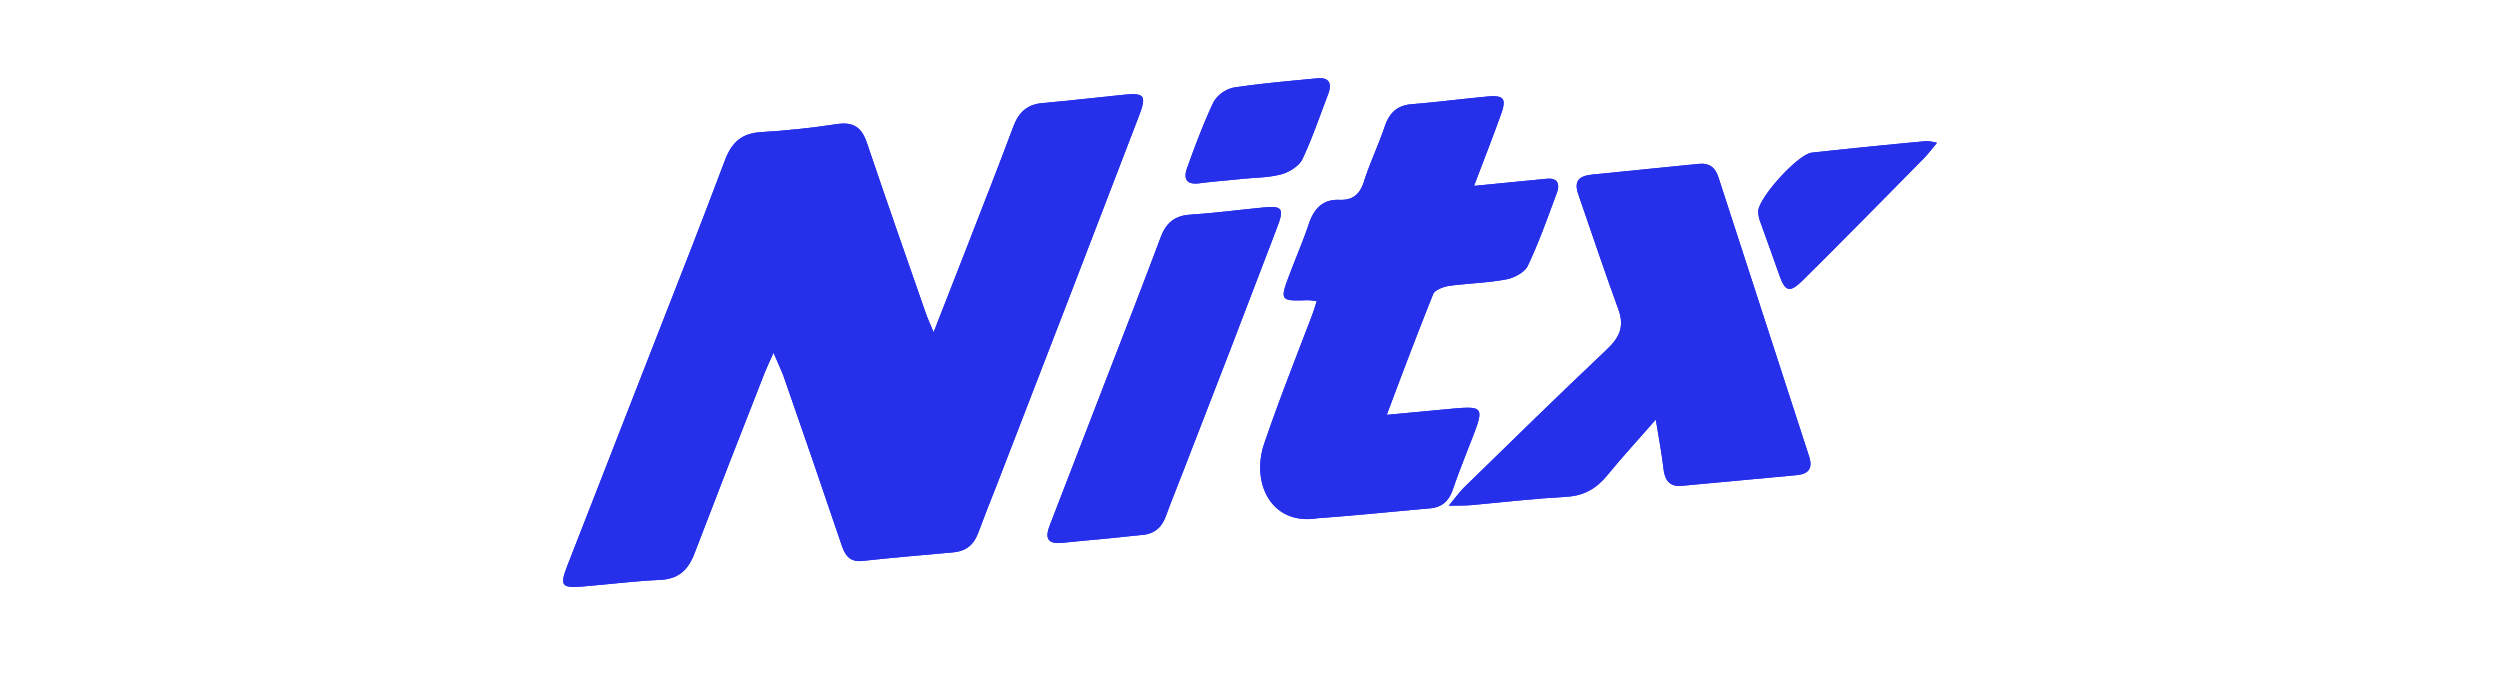 <?xml version="1.0" encoding="UTF-8"?> <svg xmlns="http://www.w3.org/2000/svg" id="Layer_1" data-name="Layer 1" viewBox="0 0 841.9 228"><defs><style>.cls-1{fill:#2630ea;}</style></defs><g id="_1.1" data-name=" 1.1"><path class="cls-1" d="M260.5,118.8c-1.4,3.1-2.2,4.8-2.9,6.5q-12,30.45-23.7,61c-2.3,6.1-5.8,8.8-12,9-8.5.4-17.1,1.5-25.6,2.2-7.2.6-7.9-.2-5.2-7.1,9.9-25.4,19.8-50.7,29.7-76.1,7.9-20.1,15.8-40.3,23.4-60.5,2.3-6,5.7-8.9,12-9.3,8.5-.5,17.1-1.4,25.6-2.7,5.8-.9,8.5,1.3,10.2,6.5,6.4,18.9,13,37.8,19.6,56.7.6,1.8,1.4,3.6,2.8,6.9,3.7-9.4,7.4-18.9,11.1-28.4,5.3-13.7,10.7-27.3,15.8-41,1.9-5,4.9-7.4,9.9-7.8,9.1-.8,18.2-1.9,27.3-2.8,7-.7,7.7.3,5,7.3q-23.85,62.25-47.9,124.3c-2.1,5.3-4.2,10.6-6.2,16-1.5,4-4.1,6.1-8.3,6.5-10.2.9-20.5,1.8-30.7,2.9-4.7.5-6-2.4-7.2-6q-9.6-28.35-19.5-56.7C262.9,124.2,261.9,122.1,260.5,118.8Z"></path><path class="cls-1" d="M443.4,101.4a19.53,19.53,0,0,0-3.4-.3c-8.9.3-9.1.1-5.6-9,2.1-5.6,4.5-11.1,6.4-16.8,1.8-5.3,4.9-8.2,10.2-8,4.5.2,7-1.8,8.4-6.4,2-6.2,4.9-12.3,7-18.5,1.6-4.6,4.3-6.9,8.9-7.3,8.5-.7,17.1-1.8,25.6-2.6,5.6-.5,6.5.7,4.5,6.2-2.7,7.5-5.6,14.9-9,23.9l17.2-1.7c2.5-.2,4.9-.5,7.4-.7,3.4-.3,4.4,1.6,3.3,4.7-3.1,8.3-6,16.6-9.8,24.6-1,2.2-4.8,4.2-7.4,4.6-6.4,1.2-12.9,1.3-19.3,2.2-1.8.3-4.7,1.4-5.2,2.8-5.4,13.5-10.5,27-15.6,40.6l20.2-1.9c12.9-1.2,12.9-1.2,7.9,11.5-2,5.2-4.1,10.4-5.9,15.7-1.4,4-3.9,5.9-7.8,6.2-12.5,1.1-25,2.4-37.6,3.3-15.8,2.6-22.5-12-18.1-25,4.8-14.1,10.3-28,15.6-41.9A64,64,0,0,0,443.4,101.4Z"></path><path class="cls-1" d="M557.6,141.3c-6.2,7.1-11.4,12.7-16.2,18.6-3.8,4.7-8.1,7.1-14,7.4-10.6.6-21.3,1.8-31.9,2.8-2,.2-4,.1-7.6.2,2.4-2.9,3.6-4.6,5-6,16-15.6,31.9-31.2,48.1-46.5,4.8-4.5,6.1-8.2,3.8-14.2C540.2,91,536,78.4,531.6,65.7c-1.7-4.7,0-6.4,4.5-6.9l35.8-3.6c3.8-.4,5.8,1.2,6.9,4.8q15.15,46.8,30.4,93.6c1.4,4.2-.2,6-4.1,6.4l-38.7,3.6c-3.7.4-5.5-1.4-6.1-5C559.7,153.4,558.8,148.4,557.6,141.3Z"></path><path class="cls-1" d="M371.4,181.5c-4.5.4-9.1.8-13.6,1.3-4.9.5-6.1-1.4-4.2-6.1q9.9-25.5,19.7-51c5.9-15.2,11.8-30.4,17.5-45.6,1.8-4.9,4.6-7.4,9.8-7.8,8.1-.5,16.3-1.6,24.5-2.4,6.8-.7,7.5.2,4.9,6.9q-15.6,41-31.5,81.8c-1.9,5-4,10-5.8,15-1.5,4.3-4.3,6.4-8.7,6.6C379.8,180.6,375.6,181.1,371.4,181.5Z"></path><path class="cls-1" d="M652.3,48.1c-2,2.4-3.2,4-4.6,5.4C634.4,67,621,80.6,607.5,94c-4.7,4.7-6.2,4.5-8.3-1.4S595,80.8,592.9,75a10.46,10.46,0,0,1-.8-3.9c.3-4.7,13.4-19.2,18.1-19.7q19.35-2.1,38.7-3.9A20.21,20.21,0,0,1,652.3,48.1Z"></path><path class="cls-1" d="M417.7,60.3c-4.5.5-9.1.8-13.6,1.4-4.2.6-5.8-1.1-4.3-5.2,2.7-7.5,5.5-15,8.9-22.2a10.61,10.61,0,0,1,6.7-4.8c9.2-1.4,18.6-2.2,27.9-3.1,4.3-.5,5.4,1.6,3.9,5.5-2.8,7.3-5.3,14.7-8.6,21.7-1.1,2.3-4.5,4.4-7.1,5.1C426.9,59.9,422.3,59.8,417.7,60.3Z"></path><path class="cls-1" d="M260.5,118.8c-1.4,3.1-2.2,4.8-2.9,6.5q-12,30.45-23.7,61c-2.3,6.1-5.8,8.8-12,9-8.5.4-17.1,1.5-25.6,2.2-7.2.6-7.9-.2-5.2-7.1,9.9-25.4,19.8-50.7,29.7-76.1,7.9-20.1,15.8-40.3,23.4-60.5,2.3-6,5.7-8.9,12-9.3,8.5-.5,17.1-1.4,25.6-2.7,5.8-.9,8.5,1.3,10.2,6.5,6.4,18.9,13,37.8,19.6,56.7.6,1.8,1.4,3.6,2.8,6.9,3.7-9.4,7.4-18.9,11.1-28.4,5.3-13.7,10.7-27.3,15.8-41,1.9-5,4.9-7.4,9.9-7.8,9.1-.8,18.2-1.9,27.3-2.8,7-.7,7.7.3,5,7.3q-23.85,62.25-47.9,124.3c-2.1,5.3-4.2,10.6-6.2,16-1.5,4-4.1,6.1-8.3,6.5-10.2.9-20.5,1.8-30.7,2.9-4.7.5-6-2.4-7.2-6q-9.6-28.35-19.5-56.7C262.9,124.2,261.9,122.1,260.5,118.8Z"></path><path class="cls-1" d="M443.4,101.4a19.53,19.53,0,0,0-3.4-.3c-8.9.3-9.1.1-5.6-9,2.1-5.6,4.5-11.1,6.4-16.8,1.8-5.3,4.9-8.2,10.2-8,4.5.2,7-1.8,8.4-6.4,2-6.2,4.9-12.3,7-18.5,1.6-4.6,4.3-6.9,8.9-7.3,8.5-.7,17.1-1.8,25.6-2.6,5.6-.5,6.5.7,4.5,6.2-2.7,7.5-5.6,14.9-9,23.9l17.2-1.7c2.5-.2,4.9-.5,7.4-.7,3.4-.3,4.4,1.6,3.3,4.7-3.1,8.3-6,16.6-9.8,24.6-1,2.2-4.8,4.2-7.4,4.6-6.4,1.2-12.9,1.3-19.3,2.2-1.8.3-4.7,1.4-5.2,2.8-5.4,13.5-10.5,27-15.6,40.6l20.2-1.9c12.9-1.2,12.9-1.2,7.9,11.5-2,5.2-4.1,10.4-5.9,15.7-1.4,4-3.9,5.9-7.8,6.2-12.5,1.1-25,2.4-37.6,3.3-15.8,2.6-22.5-12-18.1-25,4.8-14.1,10.3-28,15.6-41.9A64,64,0,0,0,443.4,101.4Z"></path><path class="cls-1" d="M557.6,141.3c-6.2,7.1-11.4,12.7-16.2,18.6-3.8,4.7-8.1,7.1-14,7.4-10.6.6-21.3,1.8-31.9,2.8-2,.2-4,.1-7.6.2,2.4-2.9,3.6-4.6,5-6,16-15.6,31.9-31.2,48.1-46.5,4.8-4.5,6.1-8.2,3.8-14.2C540.2,91,536,78.4,531.6,65.7c-1.7-4.7,0-6.4,4.5-6.9l35.8-3.6c3.8-.4,5.8,1.2,6.9,4.8q15.15,46.8,30.4,93.6c1.4,4.2-.2,6-4.1,6.4l-38.7,3.6c-3.7.4-5.5-1.4-6.1-5C559.7,153.4,558.8,148.4,557.6,141.3Z"></path><path class="cls-1" d="M371.4,181.5c-4.5.4-9.1.8-13.6,1.3-4.9.5-6.1-1.4-4.2-6.1q9.9-25.5,19.7-51c5.9-15.2,11.8-30.4,17.5-45.6,1.8-4.9,4.6-7.4,9.8-7.8,8.1-.5,16.3-1.6,24.5-2.4,6.8-.7,7.5.2,4.9,6.9q-15.6,41-31.5,81.8c-1.9,5-4,10-5.8,15-1.5,4.3-4.3,6.4-8.7,6.6C379.8,180.6,375.6,181.1,371.4,181.5Z"></path><path class="cls-1" d="M652.3,48.1c-2,2.4-3.2,4-4.6,5.4C634.4,67,621,80.6,607.5,94c-4.7,4.7-6.2,4.5-8.3-1.4S595,80.8,592.9,75a10.46,10.46,0,0,1-.8-3.9c.3-4.7,13.4-19.2,18.1-19.7q19.35-2.1,38.7-3.9A20.21,20.21,0,0,1,652.3,48.1Z"></path><path class="cls-1" d="M417.7,60.3c-4.5.5-9.1.8-13.6,1.4-4.2.6-5.8-1.1-4.3-5.2,2.7-7.5,5.5-15,8.9-22.2a10.61,10.61,0,0,1,6.7-4.8c9.2-1.4,18.6-2.2,27.9-3.1,4.3-.5,5.4,1.6,3.9,5.5-2.8,7.3-5.3,14.7-8.6,21.7-1.1,2.3-4.5,4.4-7.1,5.1C426.9,59.9,422.3,59.8,417.7,60.3Z"></path></g></svg> 
